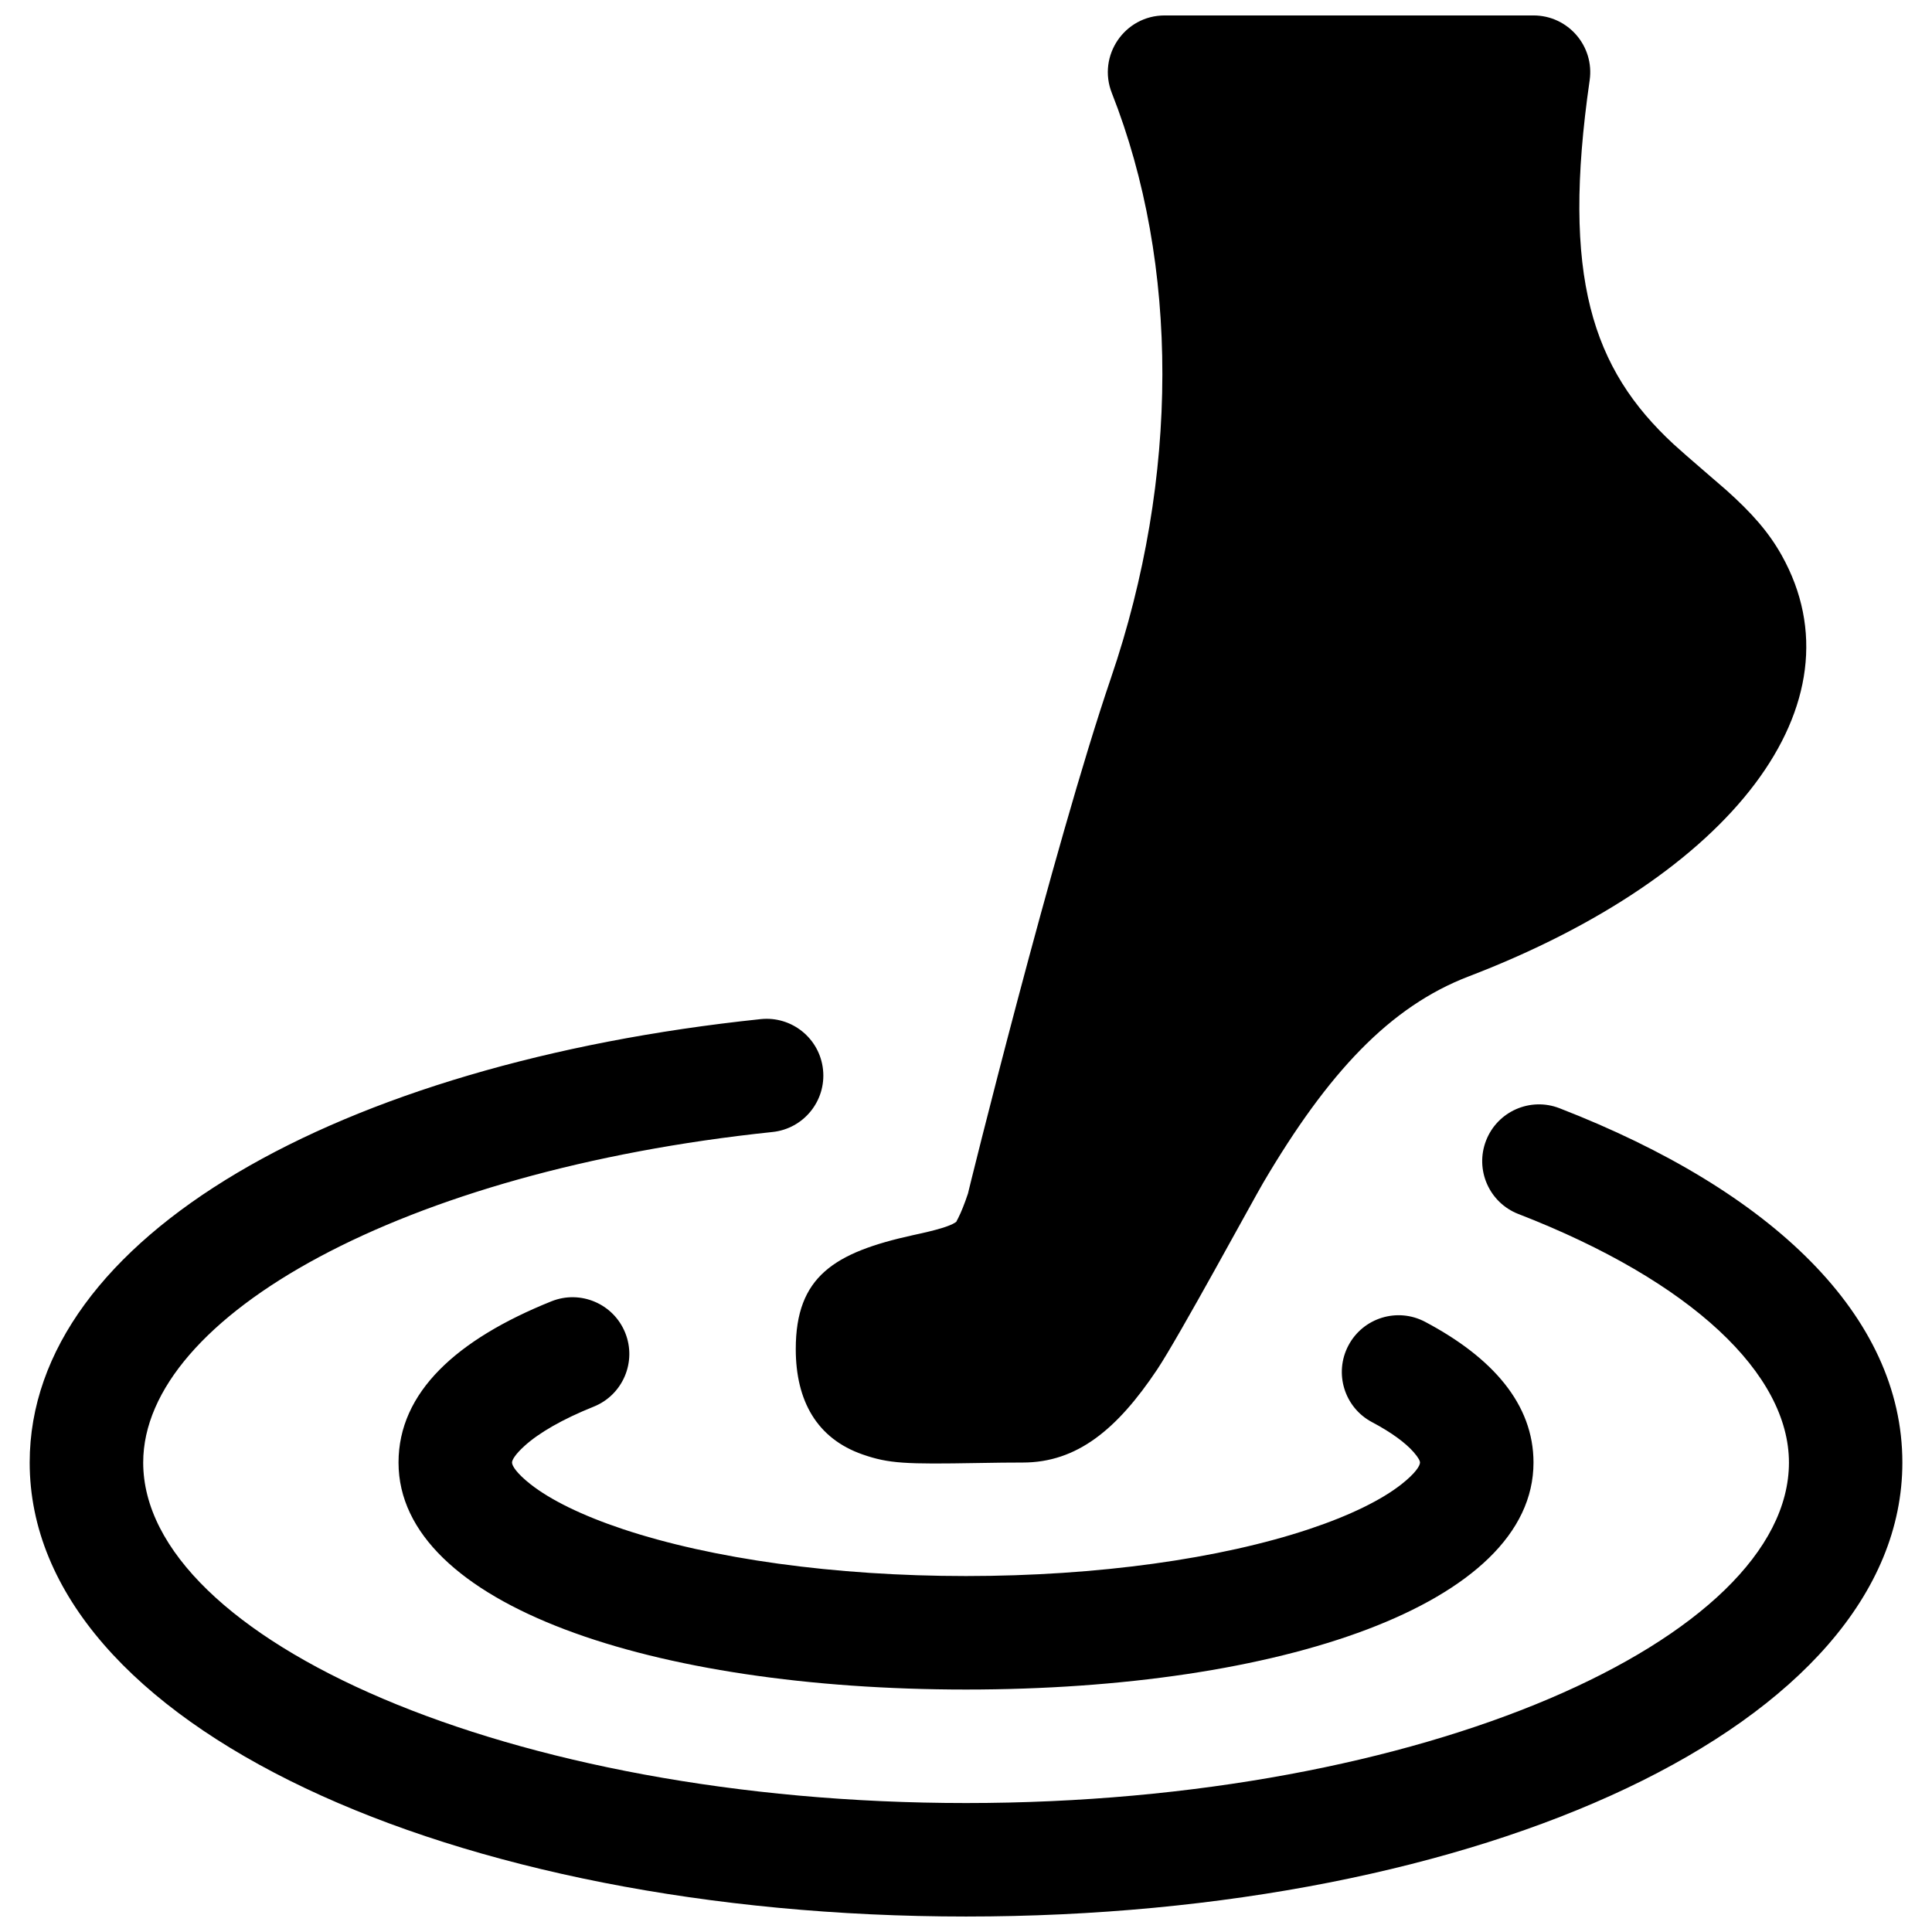 <?xml version="1.0" encoding="UTF-8"?>
<!-- Uploaded to: SVG Repo, www.svgrepo.com, Generator: SVG Repo Mixer Tools -->
<svg width="800px" height="800px" version="1.1" viewBox="144 144 512 512" xmlns="http://www.w3.org/2000/svg">
 <defs>
  <clipPath id="a">
   <path d="m151 148.09h498v503.81h-498z"/>
  </clipPath>
 </defs>
 <g clip-path="url(#a)">
  <path d="m546.4 465.73c-7.742-3.004-11.586-11.715-8.578-19.461 3.004-7.742 11.715-11.582 19.461-8.578 56.367 21.875 90.863 55.062 90.863 93.898 0 69.715-112.04 120.31-248.14 120.31-136.11 0-248.14-50.598-248.14-120.31 0-59.742 82.105-105.82 193.72-117.51 8.262-0.867 15.66 5.129 16.523 13.391 0.867 8.262-5.129 15.66-13.391 16.523-97.984 10.258-166.77 48.871-166.77 87.598 0 46.57 96.688 90.234 218.07 90.234s218.07-43.664 218.07-90.234c0-23.363-25.578-47.973-71.668-65.859zm-38.801 55.152c-7.34-3.887-10.137-12.988-6.25-20.328 3.887-7.34 12.988-10.141 20.328-6.25 17.859 9.457 28.715 21.816 28.715 37.285 0 37.699-67.371 60.156-150.39 60.156s-150.39-22.457-150.39-60.156c0-18.633 15.422-32.633 40.508-42.723 7.707-3.098 16.465 0.637 19.566 8.34 3.098 7.707-0.637 16.469-8.34 19.566-8.27 3.324-14.508 6.93-18.328 10.398-2.547 2.309-3.328 3.766-3.328 4.418 0 0.863 1.215 2.844 4.906 5.75 5.266 4.148 13.633 8.281 24.453 11.887 23.574 7.859 56.09 12.441 90.953 12.441 34.859 0 67.375-4.582 90.949-12.441 10.82-3.606 19.191-7.738 24.457-11.887 3.688-2.906 4.906-4.887 4.906-5.75 0-0.41-0.371-1.266-1.699-2.773-2.172-2.477-5.887-5.219-11.016-7.934zm-109.67-54.078c0.773-1.508 1.652-3.688 2.617-6.566-0.293 0.867 22.719-92.152 37.859-136.53 18.141-53.176 18.141-109.67 0.242-155.06-3.891-9.867 3.383-20.555 13.992-20.555h97.754c9.16 0 16.191 8.121 14.883 17.188-7.512 52.07 0.637 76.441 22.262 96.453 2.762 2.559 12.59 10.938 14.02 12.215 6.625 5.934 11.141 11.02 14.594 17.191 22.035 39.363-13.18 84.898-82.938 111.62-20.859 7.992-37.25 25.473-54.449 54.684-2.578 4.375-22.383 40.93-28.125 49.523-10.609 15.871-21.238 24.621-35.598 24.621-3.66 0-6.867 0.039-11.984 0.129-18.98 0.332-23.504 0.164-30.48-2.277-12.07-4.215-17.691-14.18-17.691-27.93 0-19.254 10.215-25.586 31.066-30.18 1.18-0.258 1.715-0.379 2.305-0.508 5.66-1.273 8.277-2.242 9.332-3.164-0.281 0.246-0.082-0.031 0.34-0.855z"/>
 </g>
</svg>